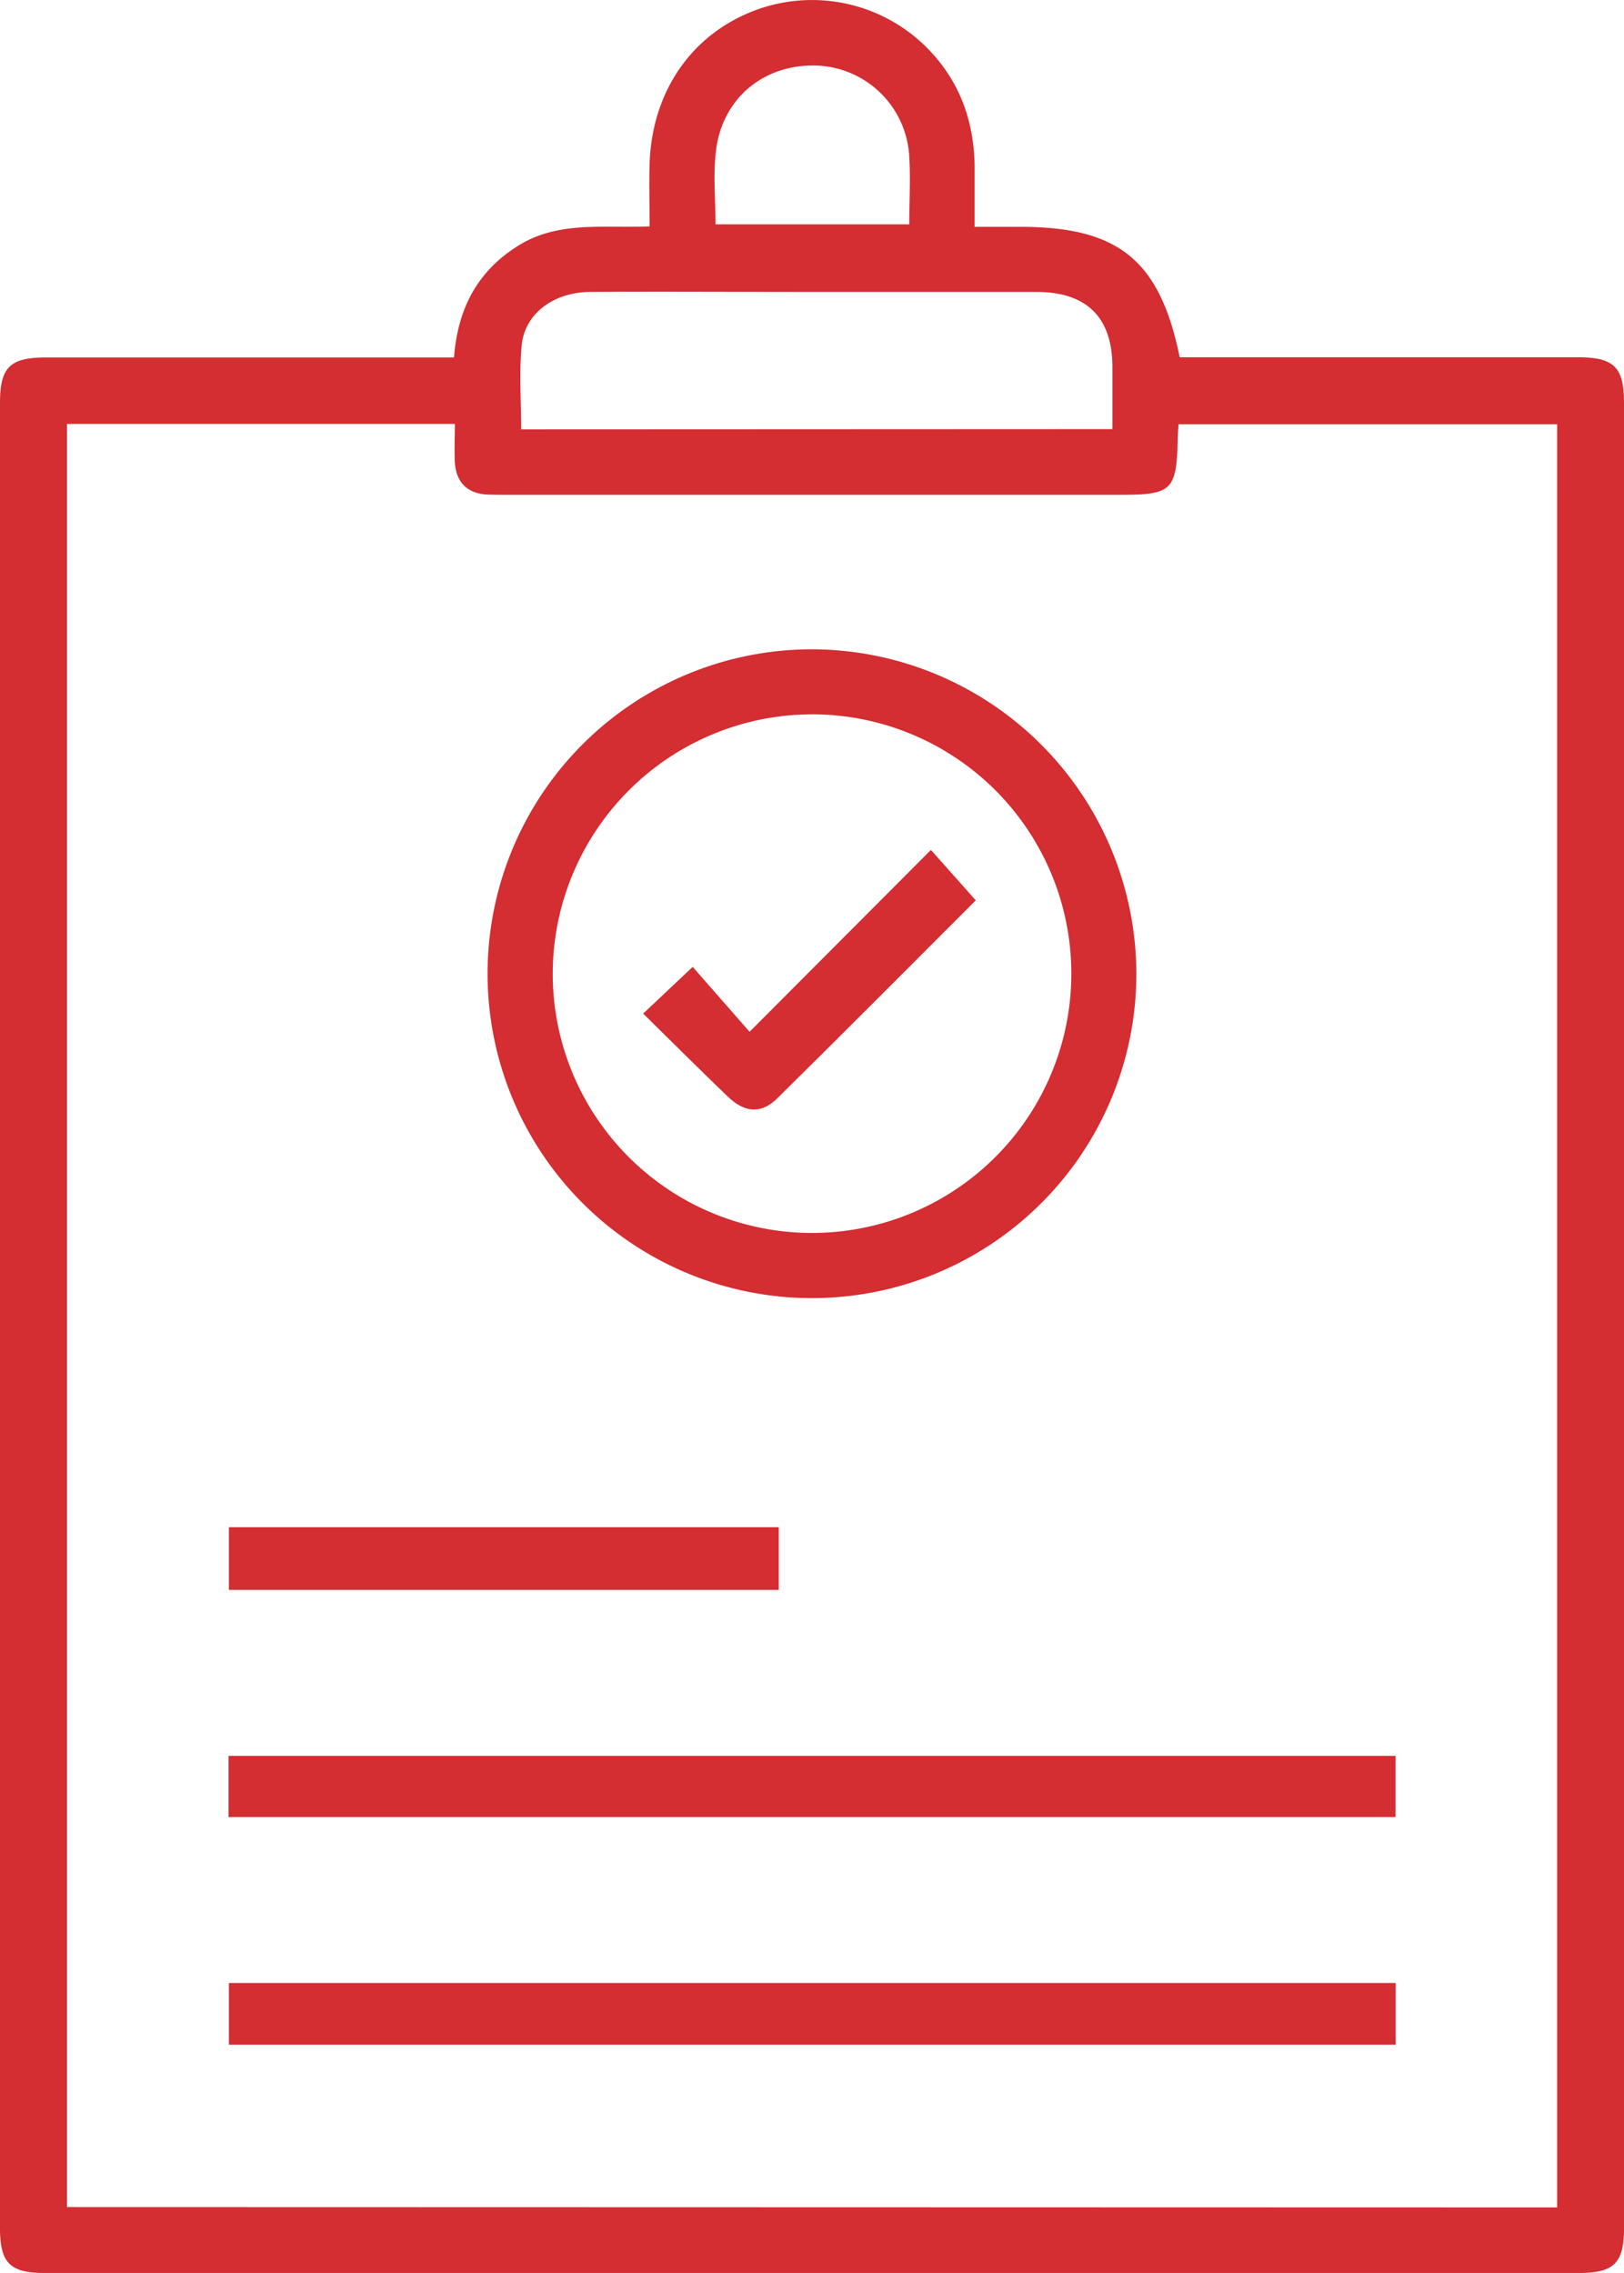 <?xml version="1.0" encoding="UTF-8"?> <svg xmlns="http://www.w3.org/2000/svg" viewBox="0 0 258.97 362.47"> <defs> <style>.cls-1{fill:#d42d32;}</style> </defs> <title>Why is it difficult _1</title> <g id="Слой_2" data-name="Слой 2"> <g id="Слой_1-2" data-name="Слой 1"> <path class="cls-1" d="M72.4,57C73,49.1,76.2,43.23,82.59,39.21s13.47-2.8,21-3.11c0-3.47-.1-6.78,0-10.08.41-11.45,6.69-20.53,16.74-24.34A25.87,25.87,0,0,1,148.19,8c5,5.24,7.17,11.57,7.23,18.71,0,3,0,6,0,9.46h7.25c15.71,0,22.29,5.32,25.45,20.8h63.49c5.77,0,7.36,1.57,7.36,7.27q0,145.56,0,291.12c0,5.49-1.61,7.09-7.12,7.09q-122.37,0-244.73,0c-5.51,0-7.11-1.59-7.12-7.09V64.25C0,58.55,1.59,57,7.36,57h65Zm175.91,295V67.65H187.94c-.06.87-.12,1.48-.13,2.09-.17,8.5-.84,9.16-9.23,9.16H81.28c-1.25,0-2.5,0-3.74-.05-3.1-.22-4.77-2-5-5-.11-2.07,0-4.14,0-6.25H10.69V351.94ZM177.39,68.43c0-3.44,0-6.66,0-9.88,0-7.91-4.06-11.95-12-12-12.46,0-24.92,0-37.39,0-11.34,0-22.68-.08-34,0C88.29,46.63,83.7,50,83.2,55c-.44,4.4-.09,8.88-.09,13.47ZM114.1,35.77H145c0-3.77.21-7.25,0-10.7a15.34,15.34,0,0,0-14.68-14.61c-8.31-.32-15,5-16.12,13.35C113.68,27.69,114.1,31.68,114.1,35.77Z"></path> <path class="cls-1" d="M181.21,155.39a51.73,51.73,0,1,1-51.51-51.85A51.85,51.85,0,0,1,181.21,155.39Zm-93.07,0a41.35,41.35,0,1,0,40.92-41.48A41.43,41.43,0,0,0,88.14,155.41Z"></path> <path class="cls-1" d="M222.54,280v9.75H36.44V280Z"></path> <path class="cls-1" d="M222.56,316.21v9.84H36.5v-9.84Z"></path> <path class="cls-1" d="M124.18,243.53v10H36.5v-10Z"></path> <path class="cls-1" d="M155.6,143.57c-10.08,10.08-20.8,20.86-31.63,31.55-2.57,2.54-5.19,2.36-7.91-.25-4.5-4.32-8.91-8.73-13.5-13.24l7.9-7.45c2.9,3.32,6,6.86,9.07,10.35l28.92-29Z"></path> </g> </g> </svg> 